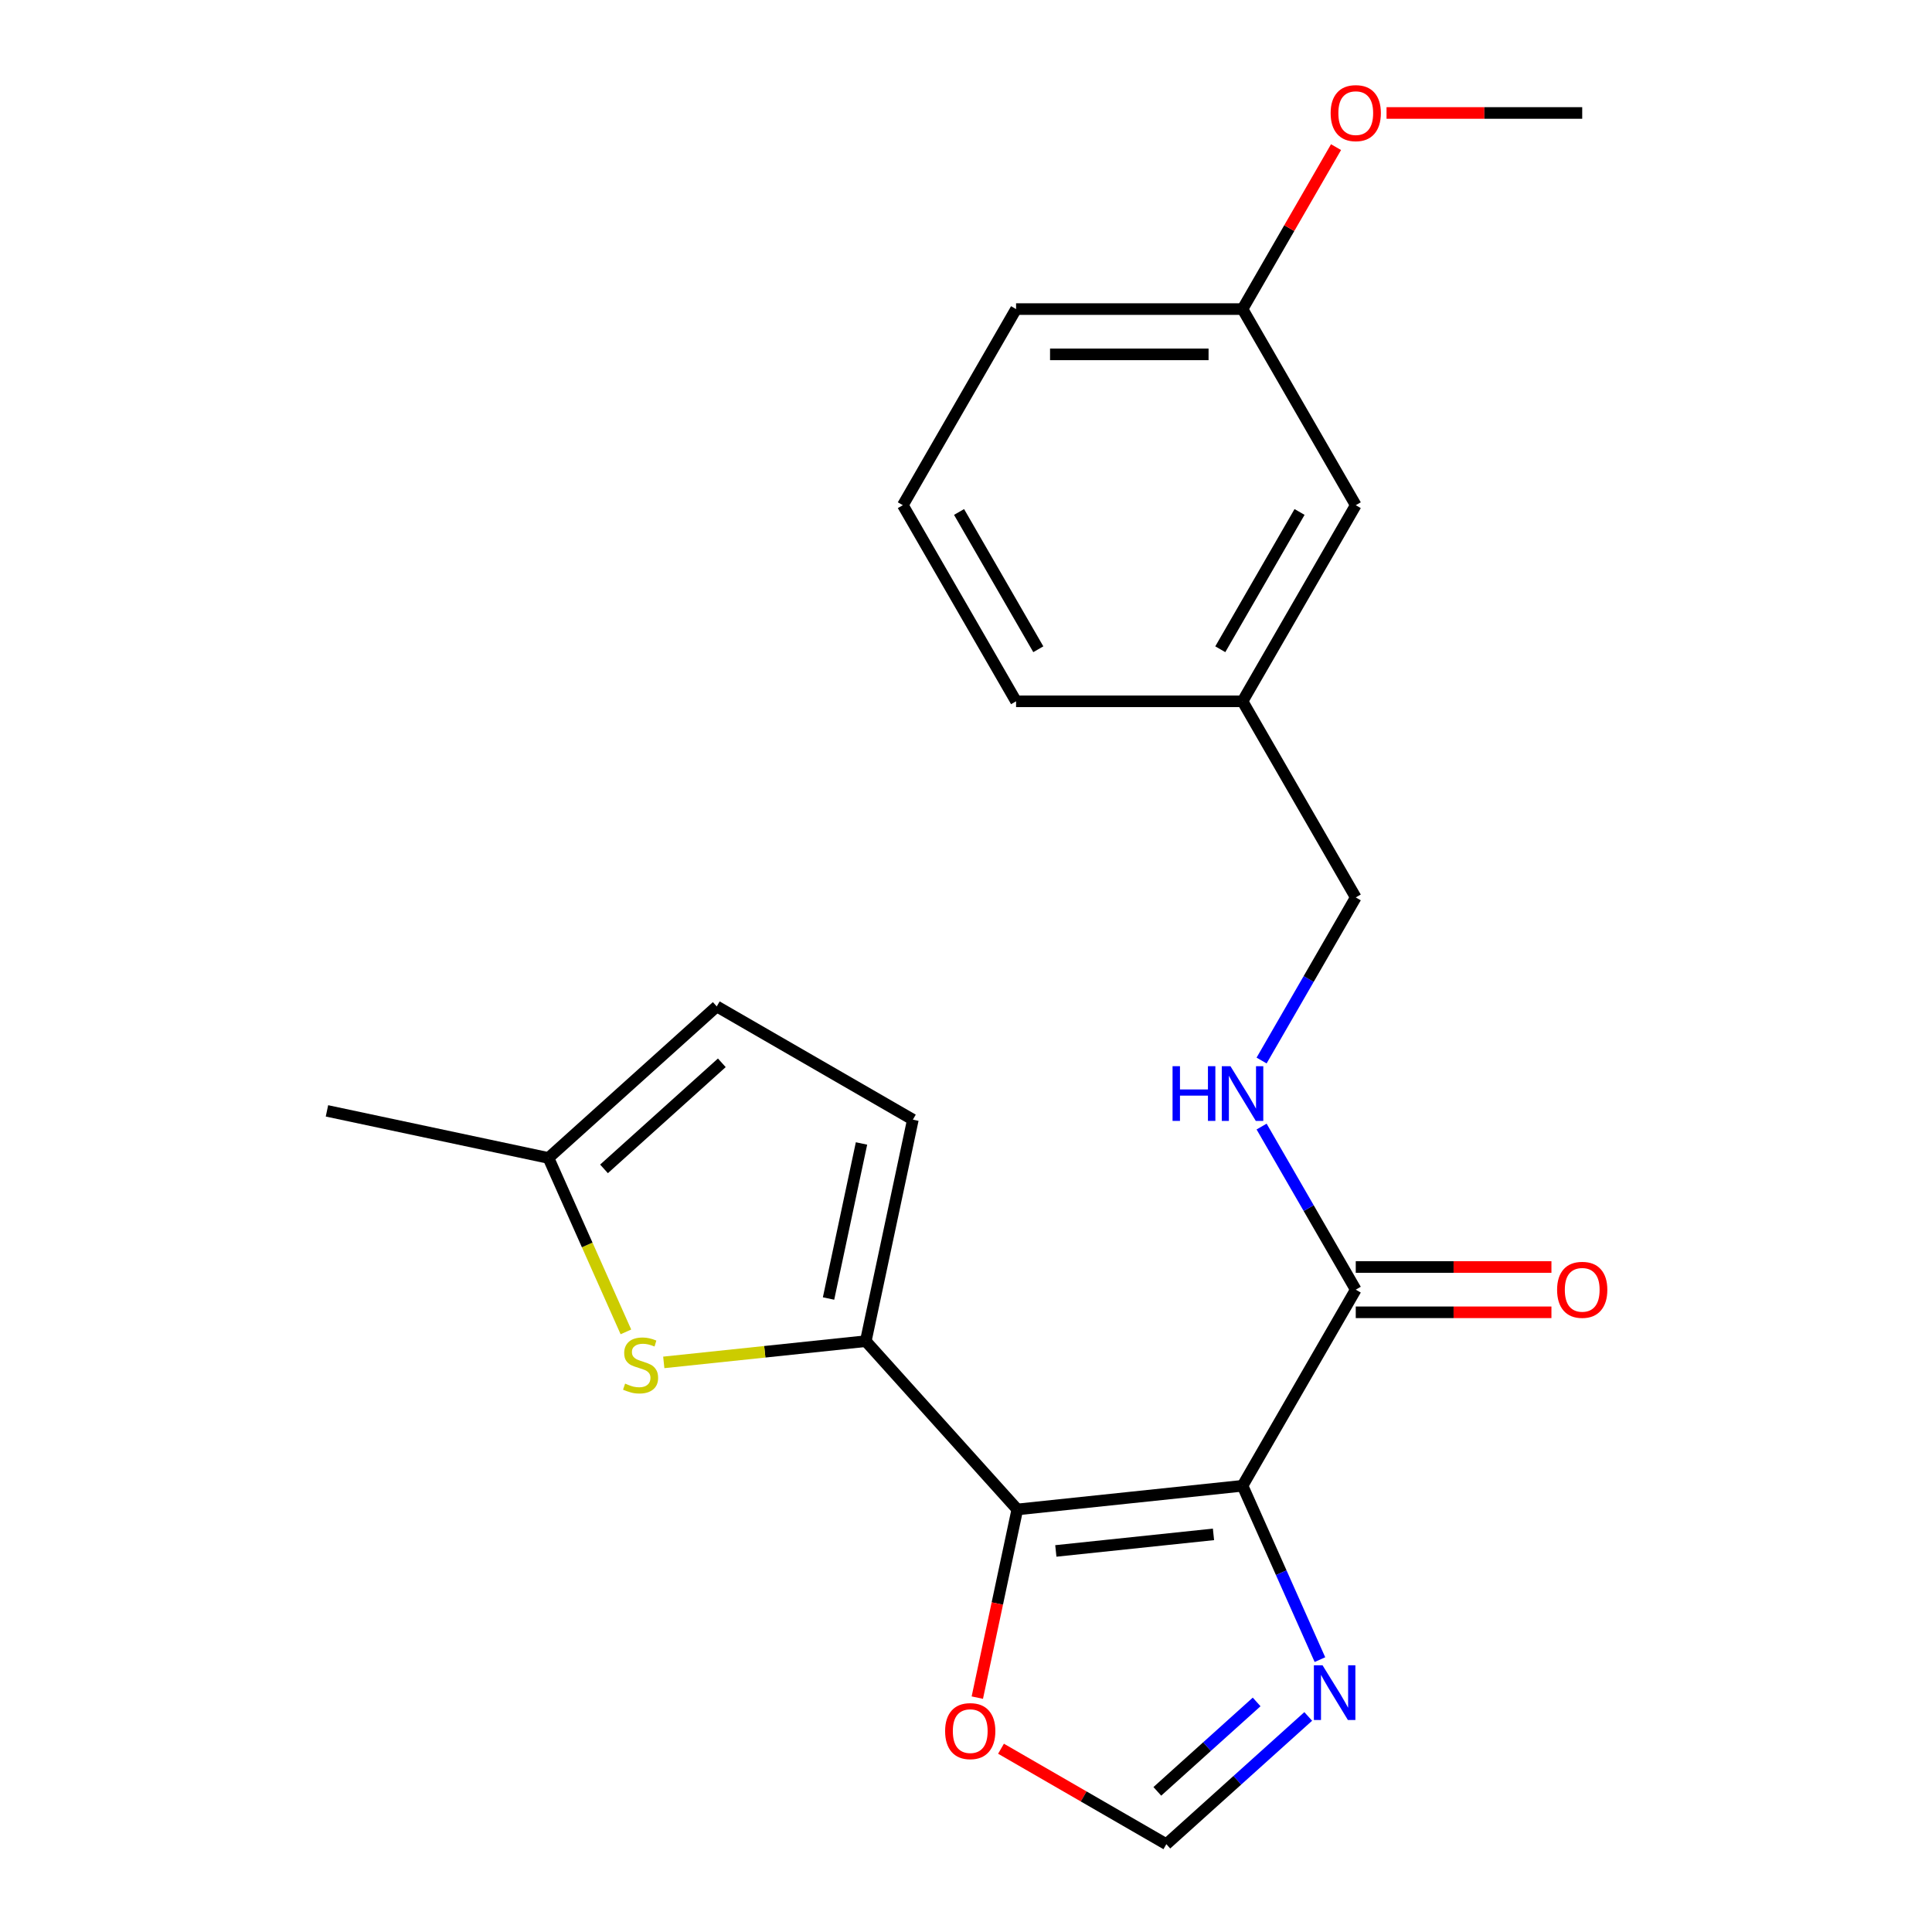 <?xml version='1.0' encoding='iso-8859-1'?>
<svg version='1.1' baseProfile='full'
              xmlns='http://www.w3.org/2000/svg'
                      xmlns:rdkit='http://www.rdkit.org/xml'
                      xmlns:xlink='http://www.w3.org/1999/xlink'
                  xml:space='preserve'
width='1000px' height='1000px' viewBox='0 0 1000 1000'>
<!-- END OF HEADER -->
<rect style='opacity:1.0;fill:#FFFFFF;stroke:none' width='1000' height='1000' x='0' y='0'> </rect>
<path class='bond-0' d='M 643.132,769.035 L 526.561,781.288' style='fill:none;fill-rule:evenodd;stroke:#000000;stroke-width:6px;stroke-linecap:butt;stroke-linejoin:miter;stroke-opacity:1' />
<path class='bond-0' d='M 628.097,794.187 L 546.497,802.764' style='fill:none;fill-rule:evenodd;stroke:#000000;stroke-width:6px;stroke-linecap:butt;stroke-linejoin:miter;stroke-opacity:1' />
<path class='bond-3' d='M 643.132,769.035 L 663.165,814.03' style='fill:none;fill-rule:evenodd;stroke:#000000;stroke-width:6px;stroke-linecap:butt;stroke-linejoin:miter;stroke-opacity:1' />
<path class='bond-3' d='M 663.165,814.03 L 683.197,859.024' style='fill:none;fill-rule:evenodd;stroke:#0000FF;stroke-width:6px;stroke-linecap:butt;stroke-linejoin:miter;stroke-opacity:1' />
<path class='bond-4' d='M 643.132,769.035 L 701.738,667.526' style='fill:none;fill-rule:evenodd;stroke:#000000;stroke-width:6px;stroke-linecap:butt;stroke-linejoin:miter;stroke-opacity:1' />
<path class='bond-1' d='M 526.561,781.288 L 448.13,694.181' style='fill:none;fill-rule:evenodd;stroke:#000000;stroke-width:6px;stroke-linecap:butt;stroke-linejoin:miter;stroke-opacity:1' />
<path class='bond-6' d='M 526.561,781.288 L 516.209,829.988' style='fill:none;fill-rule:evenodd;stroke:#000000;stroke-width:6px;stroke-linecap:butt;stroke-linejoin:miter;stroke-opacity:1' />
<path class='bond-6' d='M 516.209,829.988 L 505.858,878.689' style='fill:none;fill-rule:evenodd;stroke:#FF0000;stroke-width:6px;stroke-linecap:butt;stroke-linejoin:miter;stroke-opacity:1' />
<path class='bond-2' d='M 448.13,694.181 L 395.85,699.676' style='fill:none;fill-rule:evenodd;stroke:#000000;stroke-width:6px;stroke-linecap:butt;stroke-linejoin:miter;stroke-opacity:1' />
<path class='bond-2' d='M 395.85,699.676 L 343.57,705.171' style='fill:none;fill-rule:evenodd;stroke:#CCCC00;stroke-width:6px;stroke-linecap:butt;stroke-linejoin:miter;stroke-opacity:1' />
<path class='bond-5' d='M 448.13,694.181 L 472.5,579.53' style='fill:none;fill-rule:evenodd;stroke:#000000;stroke-width:6px;stroke-linecap:butt;stroke-linejoin:miter;stroke-opacity:1' />
<path class='bond-5' d='M 428.855,672.11 L 445.914,591.854' style='fill:none;fill-rule:evenodd;stroke:#000000;stroke-width:6px;stroke-linecap:butt;stroke-linejoin:miter;stroke-opacity:1' />
<path class='bond-8' d='M 323.968,689.383 L 303.926,644.369' style='fill:none;fill-rule:evenodd;stroke:#CCCC00;stroke-width:6px;stroke-linecap:butt;stroke-linejoin:miter;stroke-opacity:1' />
<path class='bond-8' d='M 303.926,644.369 L 283.885,599.354' style='fill:none;fill-rule:evenodd;stroke:#000000;stroke-width:6px;stroke-linecap:butt;stroke-linejoin:miter;stroke-opacity:1' />
<path class='bond-7' d='M 677.136,888.424 L 640.418,921.484' style='fill:none;fill-rule:evenodd;stroke:#0000FF;stroke-width:6px;stroke-linecap:butt;stroke-linejoin:miter;stroke-opacity:1' />
<path class='bond-7' d='M 640.418,921.484 L 603.7,954.545' style='fill:none;fill-rule:evenodd;stroke:#000000;stroke-width:6px;stroke-linecap:butt;stroke-linejoin:miter;stroke-opacity:1' />
<path class='bond-7' d='M 650.435,880.921 L 624.732,904.063' style='fill:none;fill-rule:evenodd;stroke:#0000FF;stroke-width:6px;stroke-linecap:butt;stroke-linejoin:miter;stroke-opacity:1' />
<path class='bond-7' d='M 624.732,904.063 L 599.03,927.206' style='fill:none;fill-rule:evenodd;stroke:#000000;stroke-width:6px;stroke-linecap:butt;stroke-linejoin:miter;stroke-opacity:1' />
<path class='bond-9' d='M 701.738,667.526 L 677.368,625.317' style='fill:none;fill-rule:evenodd;stroke:#000000;stroke-width:6px;stroke-linecap:butt;stroke-linejoin:miter;stroke-opacity:1' />
<path class='bond-9' d='M 677.368,625.317 L 652.999,583.107' style='fill:none;fill-rule:evenodd;stroke:#0000FF;stroke-width:6px;stroke-linecap:butt;stroke-linejoin:miter;stroke-opacity:1' />
<path class='bond-11' d='M 701.738,679.247 L 752.379,679.247' style='fill:none;fill-rule:evenodd;stroke:#000000;stroke-width:6px;stroke-linecap:butt;stroke-linejoin:miter;stroke-opacity:1' />
<path class='bond-11' d='M 752.379,679.247 L 803.021,679.247' style='fill:none;fill-rule:evenodd;stroke:#FF0000;stroke-width:6px;stroke-linecap:butt;stroke-linejoin:miter;stroke-opacity:1' />
<path class='bond-11' d='M 701.738,655.805 L 752.379,655.805' style='fill:none;fill-rule:evenodd;stroke:#000000;stroke-width:6px;stroke-linecap:butt;stroke-linejoin:miter;stroke-opacity:1' />
<path class='bond-11' d='M 752.379,655.805 L 803.021,655.805' style='fill:none;fill-rule:evenodd;stroke:#FF0000;stroke-width:6px;stroke-linecap:butt;stroke-linejoin:miter;stroke-opacity:1' />
<path class='bond-10' d='M 472.5,579.53 L 370.991,520.923' style='fill:none;fill-rule:evenodd;stroke:#000000;stroke-width:6px;stroke-linecap:butt;stroke-linejoin:miter;stroke-opacity:1' />
<path class='bond-22' d='M 518.121,905.136 L 560.911,929.841' style='fill:none;fill-rule:evenodd;stroke:#FF0000;stroke-width:6px;stroke-linecap:butt;stroke-linejoin:miter;stroke-opacity:1' />
<path class='bond-22' d='M 560.911,929.841 L 603.7,954.545' style='fill:none;fill-rule:evenodd;stroke:#000000;stroke-width:6px;stroke-linecap:butt;stroke-linejoin:miter;stroke-opacity:1' />
<path class='bond-18' d='M 283.885,599.354 L 169.233,574.984' style='fill:none;fill-rule:evenodd;stroke:#000000;stroke-width:6px;stroke-linecap:butt;stroke-linejoin:miter;stroke-opacity:1' />
<path class='bond-23' d='M 283.885,599.354 L 370.991,520.923' style='fill:none;fill-rule:evenodd;stroke:#000000;stroke-width:6px;stroke-linecap:butt;stroke-linejoin:miter;stroke-opacity:1' />
<path class='bond-23' d='M 312.637,605.011 L 373.611,550.109' style='fill:none;fill-rule:evenodd;stroke:#000000;stroke-width:6px;stroke-linecap:butt;stroke-linejoin:miter;stroke-opacity:1' />
<path class='bond-12' d='M 652.999,548.926 L 677.368,506.717' style='fill:none;fill-rule:evenodd;stroke:#0000FF;stroke-width:6px;stroke-linecap:butt;stroke-linejoin:miter;stroke-opacity:1' />
<path class='bond-12' d='M 677.368,506.717 L 701.738,464.507' style='fill:none;fill-rule:evenodd;stroke:#000000;stroke-width:6px;stroke-linecap:butt;stroke-linejoin:miter;stroke-opacity:1' />
<path class='bond-14' d='M 701.738,464.507 L 643.132,362.998' style='fill:none;fill-rule:evenodd;stroke:#000000;stroke-width:6px;stroke-linecap:butt;stroke-linejoin:miter;stroke-opacity:1' />
<path class='bond-13' d='M 701.738,261.489 L 643.132,362.998' style='fill:none;fill-rule:evenodd;stroke:#000000;stroke-width:6px;stroke-linecap:butt;stroke-linejoin:miter;stroke-opacity:1' />
<path class='bond-13' d='M 672.645,264.994 L 631.621,336.05' style='fill:none;fill-rule:evenodd;stroke:#000000;stroke-width:6px;stroke-linecap:butt;stroke-linejoin:miter;stroke-opacity:1' />
<path class='bond-15' d='M 701.738,261.489 L 643.132,159.979' style='fill:none;fill-rule:evenodd;stroke:#000000;stroke-width:6px;stroke-linecap:butt;stroke-linejoin:miter;stroke-opacity:1' />
<path class='bond-19' d='M 643.132,362.998 L 525.919,362.998' style='fill:none;fill-rule:evenodd;stroke:#000000;stroke-width:6px;stroke-linecap:butt;stroke-linejoin:miter;stroke-opacity:1' />
<path class='bond-16' d='M 643.132,159.979 L 667.328,118.07' style='fill:none;fill-rule:evenodd;stroke:#000000;stroke-width:6px;stroke-linecap:butt;stroke-linejoin:miter;stroke-opacity:1' />
<path class='bond-16' d='M 667.328,118.07 L 691.525,76.16' style='fill:none;fill-rule:evenodd;stroke:#FF0000;stroke-width:6px;stroke-linecap:butt;stroke-linejoin:miter;stroke-opacity:1' />
<path class='bond-24' d='M 643.132,159.979 L 525.919,159.979' style='fill:none;fill-rule:evenodd;stroke:#000000;stroke-width:6px;stroke-linecap:butt;stroke-linejoin:miter;stroke-opacity:1' />
<path class='bond-24' d='M 625.55,183.422 L 543.501,183.422' style='fill:none;fill-rule:evenodd;stroke:#000000;stroke-width:6px;stroke-linecap:butt;stroke-linejoin:miter;stroke-opacity:1' />
<path class='bond-21' d='M 717.668,58.47 L 768.31,58.47' style='fill:none;fill-rule:evenodd;stroke:#FF0000;stroke-width:6px;stroke-linecap:butt;stroke-linejoin:miter;stroke-opacity:1' />
<path class='bond-21' d='M 768.31,58.47 L 818.951,58.47' style='fill:none;fill-rule:evenodd;stroke:#000000;stroke-width:6px;stroke-linecap:butt;stroke-linejoin:miter;stroke-opacity:1' />
<path class='bond-17' d='M 467.312,261.489 L 525.919,362.998' style='fill:none;fill-rule:evenodd;stroke:#000000;stroke-width:6px;stroke-linecap:butt;stroke-linejoin:miter;stroke-opacity:1' />
<path class='bond-17' d='M 496.405,264.994 L 537.43,336.05' style='fill:none;fill-rule:evenodd;stroke:#000000;stroke-width:6px;stroke-linecap:butt;stroke-linejoin:miter;stroke-opacity:1' />
<path class='bond-20' d='M 467.312,261.489 L 525.919,159.979' style='fill:none;fill-rule:evenodd;stroke:#000000;stroke-width:6px;stroke-linecap:butt;stroke-linejoin:miter;stroke-opacity:1' />
<path  class='atom-3' d='M 323.559 716.153
Q 323.879 716.273, 325.199 716.833
Q 326.519 717.393, 327.959 717.753
Q 329.439 718.073, 330.879 718.073
Q 333.559 718.073, 335.119 716.793
Q 336.679 715.473, 336.679 713.193
Q 336.679 711.633, 335.879 710.673
Q 335.119 709.713, 333.919 709.193
Q 332.719 708.673, 330.719 708.073
Q 328.199 707.313, 326.679 706.593
Q 325.199 705.873, 324.119 704.353
Q 323.079 702.833, 323.079 700.273
Q 323.079 696.713, 325.479 694.513
Q 327.919 692.313, 332.719 692.313
Q 335.999 692.313, 339.719 693.873
L 338.799 696.953
Q 335.399 695.553, 332.839 695.553
Q 330.079 695.553, 328.559 696.713
Q 327.039 697.833, 327.079 699.793
Q 327.079 701.313, 327.839 702.233
Q 328.639 703.153, 329.759 703.673
Q 330.919 704.193, 332.839 704.793
Q 335.399 705.593, 336.919 706.393
Q 338.439 707.193, 339.519 708.833
Q 340.639 710.433, 340.639 713.193
Q 340.639 717.113, 337.999 719.233
Q 335.399 721.313, 331.039 721.313
Q 328.519 721.313, 326.599 720.753
Q 324.719 720.233, 322.479 719.313
L 323.559 716.153
' fill='#CCCC00'/>
<path  class='atom-4' d='M 684.546 861.955
L 693.826 876.955
Q 694.746 878.435, 696.226 881.115
Q 697.706 883.795, 697.786 883.955
L 697.786 861.955
L 701.546 861.955
L 701.546 890.275
L 697.666 890.275
L 687.706 873.875
Q 686.546 871.955, 685.306 869.755
Q 684.106 867.555, 683.746 866.875
L 683.746 890.275
L 680.066 890.275
L 680.066 861.955
L 684.546 861.955
' fill='#0000FF'/>
<path  class='atom-7' d='M 489.191 896.019
Q 489.191 889.219, 492.551 885.419
Q 495.911 881.619, 502.191 881.619
Q 508.471 881.619, 511.831 885.419
Q 515.191 889.219, 515.191 896.019
Q 515.191 902.899, 511.791 906.819
Q 508.391 910.699, 502.191 910.699
Q 495.951 910.699, 492.551 906.819
Q 489.191 902.939, 489.191 896.019
M 502.191 907.499
Q 506.511 907.499, 508.831 904.619
Q 511.191 901.699, 511.191 896.019
Q 511.191 890.459, 508.831 887.659
Q 506.511 884.819, 502.191 884.819
Q 497.871 884.819, 495.511 887.619
Q 493.191 890.419, 493.191 896.019
Q 493.191 901.739, 495.511 904.619
Q 497.871 907.499, 502.191 907.499
' fill='#FF0000'/>
<path  class='atom-10' d='M 606.912 551.857
L 610.752 551.857
L 610.752 563.897
L 625.232 563.897
L 625.232 551.857
L 629.072 551.857
L 629.072 580.177
L 625.232 580.177
L 625.232 567.097
L 610.752 567.097
L 610.752 580.177
L 606.912 580.177
L 606.912 551.857
' fill='#0000FF'/>
<path  class='atom-10' d='M 636.872 551.857
L 646.152 566.857
Q 647.072 568.337, 648.552 571.017
Q 650.032 573.697, 650.112 573.857
L 650.112 551.857
L 653.872 551.857
L 653.872 580.177
L 649.992 580.177
L 640.032 563.777
Q 638.872 561.857, 637.632 559.657
Q 636.432 557.457, 636.072 556.777
L 636.072 580.177
L 632.392 580.177
L 632.392 551.857
L 636.872 551.857
' fill='#0000FF'/>
<path  class='atom-12' d='M 805.951 667.606
Q 805.951 660.806, 809.311 657.006
Q 812.671 653.206, 818.951 653.206
Q 825.231 653.206, 828.591 657.006
Q 831.951 660.806, 831.951 667.606
Q 831.951 674.486, 828.551 678.406
Q 825.151 682.286, 818.951 682.286
Q 812.711 682.286, 809.311 678.406
Q 805.951 674.526, 805.951 667.606
M 818.951 679.086
Q 823.271 679.086, 825.591 676.206
Q 827.951 673.286, 827.951 667.606
Q 827.951 662.046, 825.591 659.246
Q 823.271 656.406, 818.951 656.406
Q 814.631 656.406, 812.271 659.206
Q 809.951 662.006, 809.951 667.606
Q 809.951 673.326, 812.271 676.206
Q 814.631 679.086, 818.951 679.086
' fill='#FF0000'/>
<path  class='atom-17' d='M 688.738 58.55
Q 688.738 51.75, 692.098 47.95
Q 695.458 44.15, 701.738 44.15
Q 708.018 44.15, 711.378 47.95
Q 714.738 51.75, 714.738 58.55
Q 714.738 65.43, 711.338 69.35
Q 707.938 73.23, 701.738 73.23
Q 695.498 73.23, 692.098 69.35
Q 688.738 65.47, 688.738 58.55
M 701.738 70.03
Q 706.058 70.03, 708.378 67.15
Q 710.738 64.23, 710.738 58.55
Q 710.738 52.99, 708.378 50.19
Q 706.058 47.35, 701.738 47.35
Q 697.418 47.35, 695.058 50.15
Q 692.738 52.95, 692.738 58.55
Q 692.738 64.27, 695.058 67.15
Q 697.418 70.03, 701.738 70.03
' fill='#FF0000'/>
</svg>
